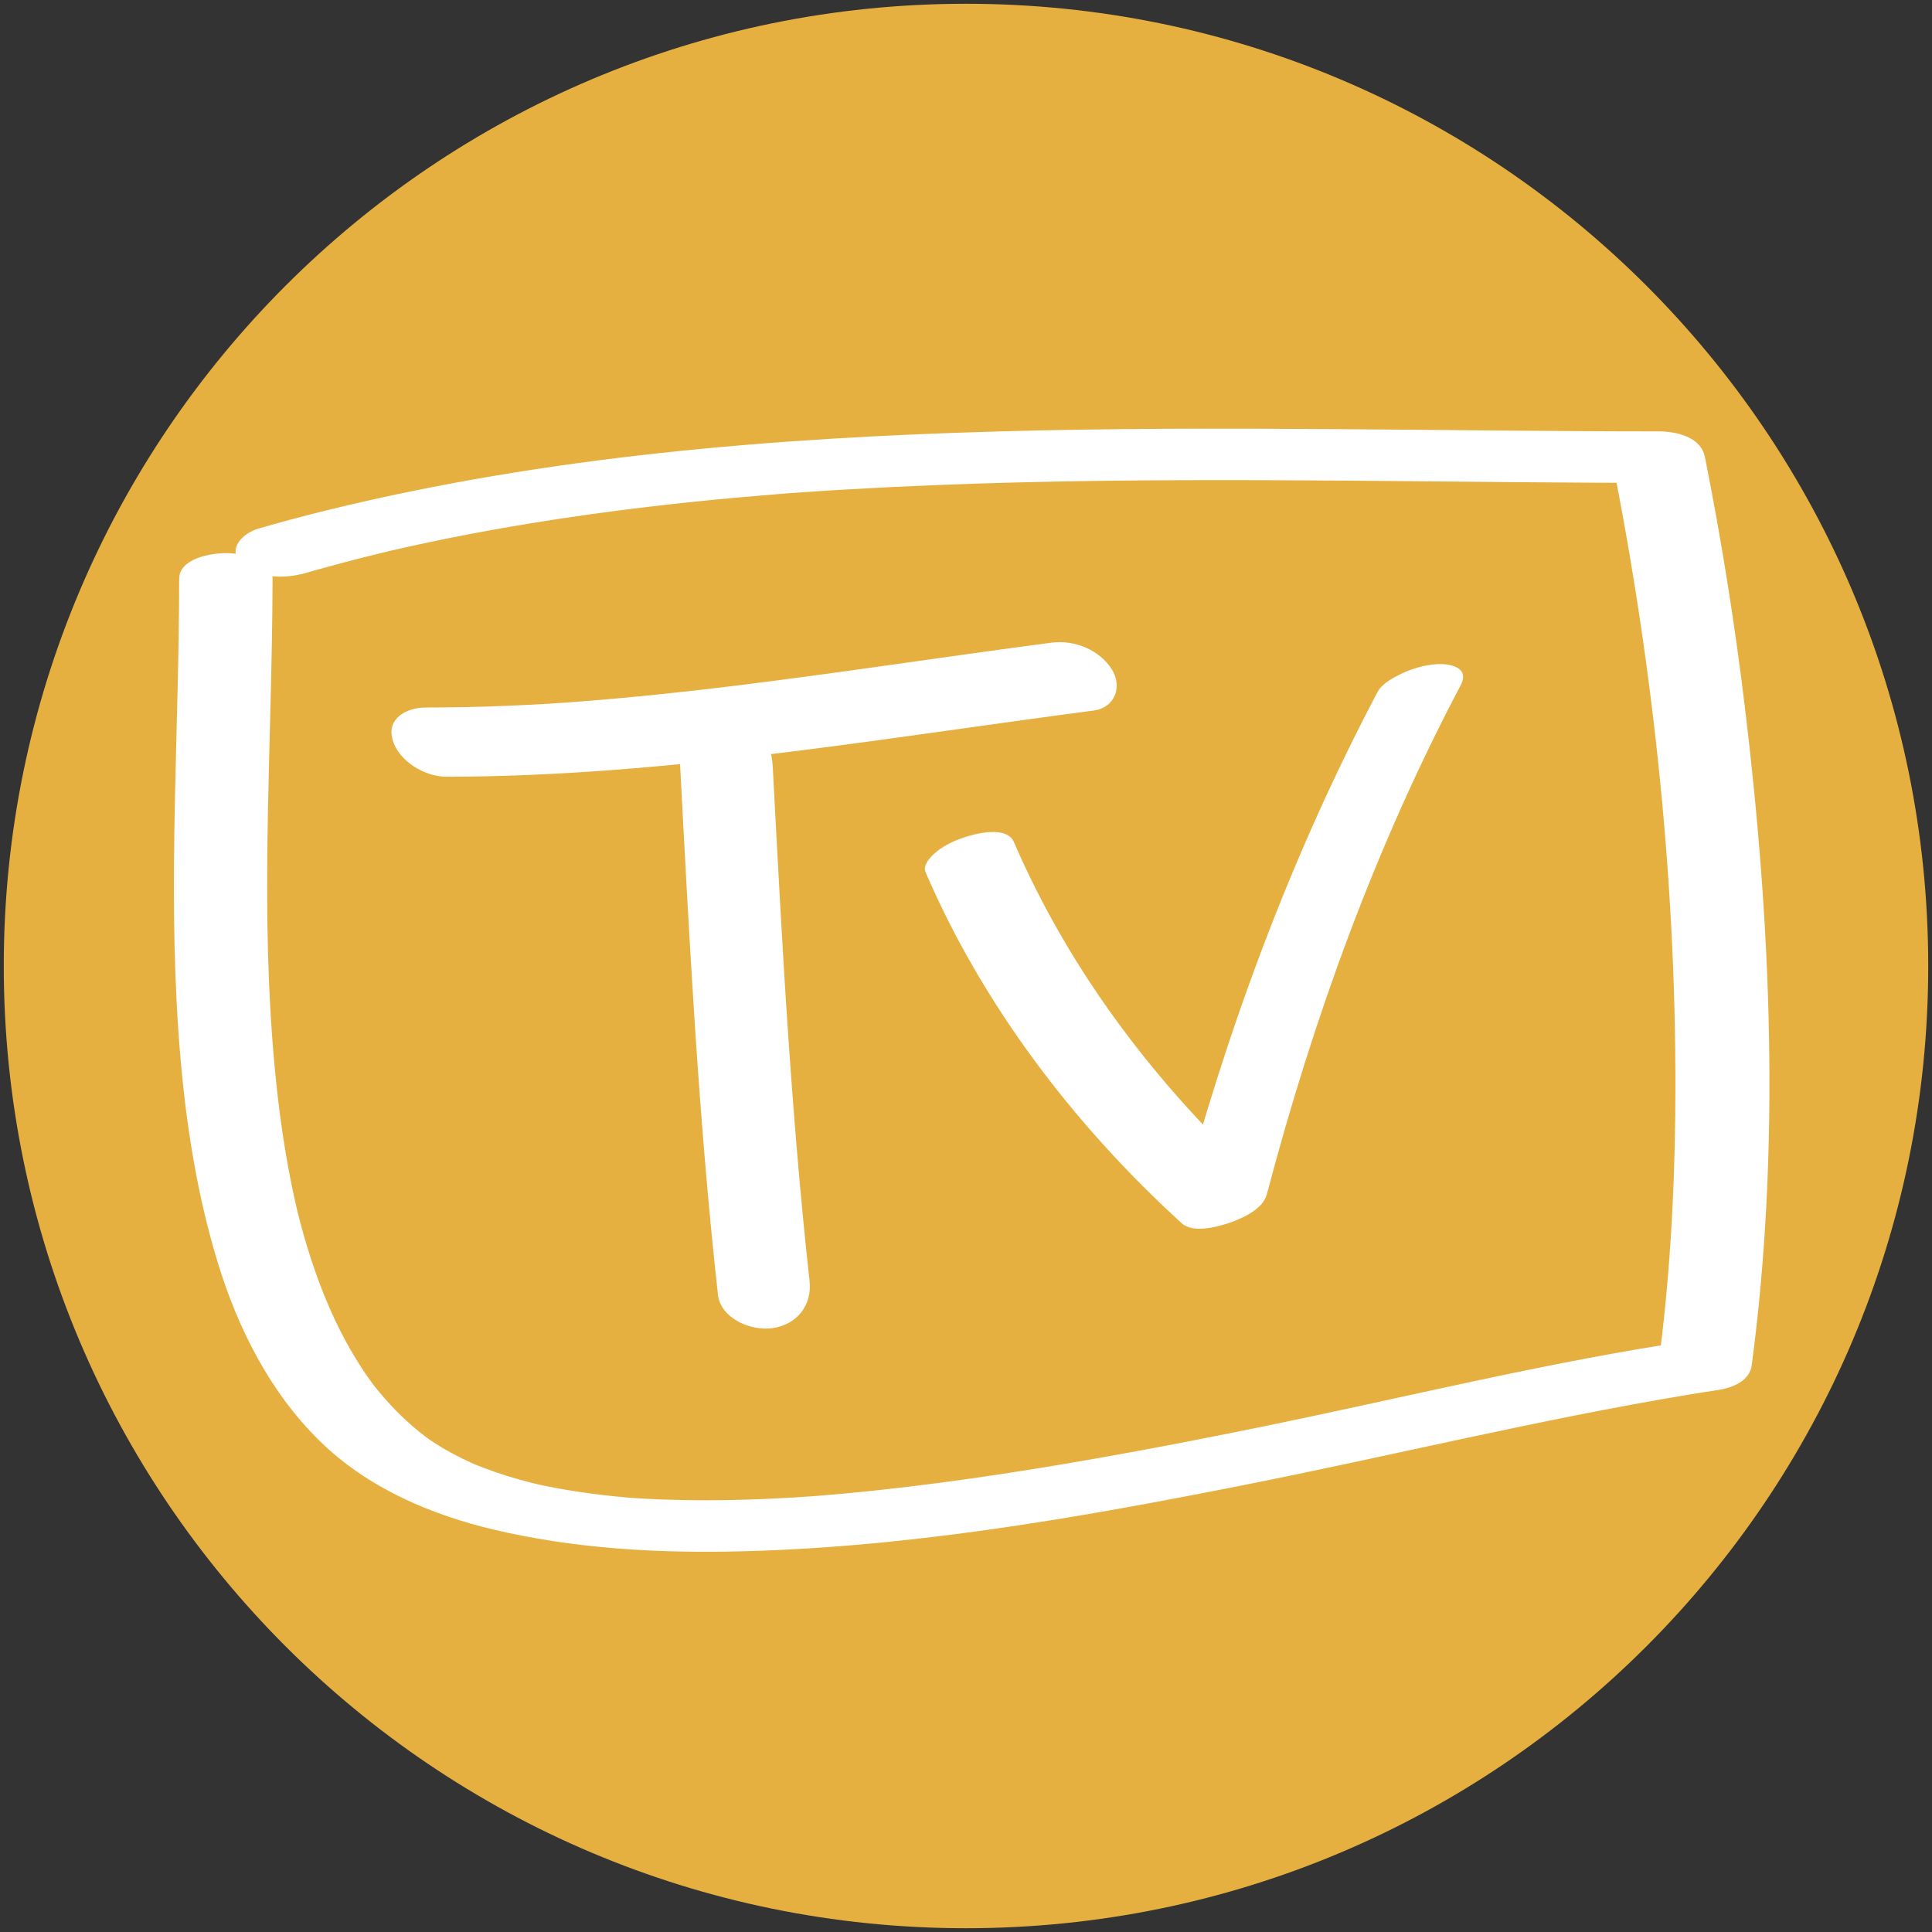 <?xml version="1.0" encoding="utf-8"?>
<!-- Generator: Adobe Illustrator 16.0.0, SVG Export Plug-In . SVG Version: 6.00 Build 0)  -->
<!DOCTYPE svg PUBLIC "-//W3C//DTD SVG 1.1//EN" "http://www.w3.org/Graphics/SVG/1.1/DTD/svg11.dtd">
<svg version="1.1" id="Capa_1" xmlns="http://www.w3.org/2000/svg" xmlns:xlink="http://www.w3.org/1999/xlink" x="0px" y="0px"
	 width="1024px" height="1024px" viewBox="0 0 1024 1024" enable-background="new 0 0 1024 1024" xml:space="preserve">
<rect x="0" y="0" width="1024" height="1024" fill="#333333" stroke="none"/>
<path fill="#E6B041" d="M1022,511.993C1022,793.663,793.655,1022,512.018,1022C230.375,1022,2,793.663,2,511.993
	C2,230.388,230.375,2,512.018,2C793.655,2,1022,230.388,1022,511.993z"/>
<g>
	<g>
		<g>
			<path fill="#FFFFFF" d="M94.967,306.819c-0.039,79.698-5.915,159.262-0.475,238.928c2.84,41.596,8.672,83.261,20.858,123.226
				c10.675,35.011,27.638,68.76,53.974,94.65c25.341,24.912,58.988,39.294,93.175,47.292c40.291,9.426,81.708,12.119,123.01,11.461
				c91.601-1.459,182.753-17.263,272.398-34.995c79.04-15.635,157.473-34.959,236.973-48.17c5.133-0.853,10.271-1.659,15.418-2.419
				c7.51-1.109,17.023-4.585,18.16-13.171c15.254-115.176,10.34-233.047-3.547-348.1c-5.391-44.658-12.459-89.121-21.256-133.235
				c-2.158-10.828-15.197-13.642-24.746-13.644c-116.561-0.018-233.125-3.251-349.67,0.033
				c-119.297,3.362-239.033,13.152-355.218,41.591c-12.408,3.038-24.75,6.344-37.026,9.878c-8.054,2.319-17.141,10.896-8.87,18.682
				c8.587,8.083,23.309,7.922,33.855,4.886c13.352-3.844,26.783-7.392,40.285-10.673c1.632-0.396,3.266-0.785,4.899-1.173
				c5.657-1.345-5.028,1.158,0.643-0.152c3.287-0.759,6.579-1.494,9.873-2.222c7.172-1.584,14.363-3.078,21.564-4.52
				c28.115-5.628,56.446-10.149,84.868-13.907c28.995-3.833,58.104-6.769,87.256-9.102c1.764-0.141,3.528-0.277,5.292-0.414
				c1.328-0.103,7.482-0.558,0.485-0.041c3.537-0.261,7.074-0.508,10.612-0.751c7.681-0.528,15.366-1.005,23.051-1.452
				c14.83-0.864,29.668-1.568,44.51-2.168c117.213-4.734,234.533-1.855,351.791-1.273c10.604,0.053,21.205,0.081,31.809,0.083
				c-8.25-4.548-16.5-9.096-24.748-13.644c22.799,114.337,34.953,231.468,33.762,348.099c-0.455,44.526-3.113,89.081-8.959,133.235
				c6.053-4.391,12.105-8.781,18.16-13.171c-77.174,11.401-153.22,30.452-229.614,46.013c-45.123,9.191-90.391,17.74-135.919,24.677
				c-22.448,3.42-44.963,6.407-67.541,8.823c-10.969,1.173-21.955,2.185-32.954,3.041c-5.011,0.39,6.379-0.465,1.376-0.102
				c-1.296,0.094-2.592,0.183-3.888,0.272c-2.578,0.177-5.157,0.338-7.737,0.495c-5.523,0.334-11.049,0.607-16.577,0.838
				c-20.293,0.845-40.628,0.914-60.917-0.095c-2.32-0.115-4.639-0.253-6.957-0.4c-1.149-0.073-2.297-0.153-3.446-0.233
				c8.511,0.597,3.889,0.288,2.017,0.138c-4.857-0.387-9.707-0.867-14.548-1.413c-8.946-1.009-17.854-2.346-26.701-4.007
				c-2.052-0.385-4.098-0.8-6.141-1.227c-2.001-0.417-9.732-2.207-1.115-0.191c-4.24-0.992-8.451-2.104-12.638-3.302
				c-7.706-2.205-15.292-4.828-22.712-7.858c-1.447-0.59-4.93-2.122,1.58,0.685c-0.849-0.366-1.691-0.744-2.533-1.122
				c-1.669-0.75-3.321-1.537-4.966-2.337c-3.582-1.743-7.098-3.626-10.525-5.654c-1.765-1.044-3.496-2.147-5.212-3.268
				c-0.855-0.558-1.697-1.135-2.539-1.711c-3.141-2.15,3.626,2.639,0.553,0.401c-3.55-2.585-6.949-5.375-10.245-8.276
				c-6.355-5.596-12.153-11.806-17.498-18.366c-0.648-0.795-1.281-1.602-1.913-2.408c2.811,3.583,0.553,0.72,0.004-0.015
				c-1.237-1.658-2.43-3.348-3.609-5.048c-2.584-3.728-4.997-7.573-7.31-11.475c-9.337-15.759-16.416-32.791-22.113-50.169
				c-1.438-4.389-2.76-8.815-4.02-13.258c-0.638-2.253-1.245-4.515-1.84-6.779c-0.3-1.14-0.589-2.282-0.879-3.424
				c-0.192-0.765-0.383-1.53-0.571-2.296c0.417,1.709,0.434,1.765,0.051,0.167c-2.333-9.805-4.271-19.701-5.965-29.635
				c-3.52-20.649-5.772-41.504-7.323-62.388c-5.936-79.936-0.068-159.862,0.198-239.852c0.003-0.968,0.004-1.937,0.004-2.905
				c0.005-10.865-16.979-13.646-24.748-13.644C111.921,293.161,94.973,295.953,94.967,306.819L94.967,306.819z"/>
		</g>
	</g>
	<g>
		<g>
			<path fill="#FFFFFF" d="M360.315,402.435c4.982,94.659,9.772,189.437,20.201,283.687c1.43,12.917,17.806,19.463,28.943,17.827
				c12.954-1.903,21.043-12.143,19.622-24.985c-5.008-45.262-8.669-90.659-11.715-136.091c-0.35-5.211-0.688-10.423-1.021-15.635
				c-0.167-2.611-0.331-5.223-0.495-7.833c-0.161-2.592-0.163-2.613-0.005-0.064c-0.121-1.962-0.24-3.924-0.359-5.887
				c-0.716-11.803-1.397-23.609-2.061-35.415c-1.333-23.706-2.579-47.416-3.827-71.126c-0.331-6.291-1.297-11.155-5.832-15.917
				c-4.398-4.619-10.535-7.331-16.85-7.904c-6.314-0.574-12.84,0.987-17.999,4.738C364.738,390.869,360.022,396.868,360.315,402.435
				L360.315,402.435z"/>
		</g>
	</g>
	<g>
		<g>
			<path fill="#FFFFFF" d="M236.576,411.688c115.347-0.115,229.067-20.173,343.084-35.084c11.192-1.464,15.369-12.52,9.715-21.678
				c-6.492-10.516-19.959-15.876-31.932-14.311c-55.639,7.276-111.103,15.848-166.795,22.717
				c-27.576,3.401-55.213,6.322-82.917,8.466c-3.226,0.25-6.453,0.481-9.681,0.708c-1.938,0.136-3.876,0.264-5.815,0.392
				c-6.437,0.423,4.324-0.252-2.117,0.132c-7.129,0.425-14.262,0.772-21.396,1.07c-14.35,0.599-28.712,0.887-43.074,0.901
				c-9.897,0.01-21.02,5.573-17.5,17.342C211.507,403.574,225.26,411.699,236.576,411.688L236.576,411.688z"/>
		</g>
	</g>
	<g>
		<g>
			<path fill="#FFFFFF" d="M490.554,462.282c30.532,70.842,78.909,134.233,135.761,186.039c5.977,5.446,18.713,2.04,25.156-0.158
				c7.009-2.392,17.877-7.169,20.006-15.251c24.52-93.105,57.652-184.421,102.675-269.648c5.056-9.572-5.604-11.785-13.2-11.198
				c-6.35,0.491-12.674,2.363-18.397,5.121c-4.086,1.968-10.127,5.229-12.384,9.499c-46.156,87.375-80.577,180.699-105.72,276.17
				c15.054-5.137,30.108-10.273,45.162-15.41c-55.559-50.627-102.383-111.909-132.223-181.145
				c-3.829-8.884-20.563-4.459-26.925-2.289c-5.567,1.899-11.159,4.648-15.531,8.661C492.736,454.689,489.053,458.8,490.554,462.282
				L490.554,462.282z"/>
		</g>
	</g>
</g>
</svg>
